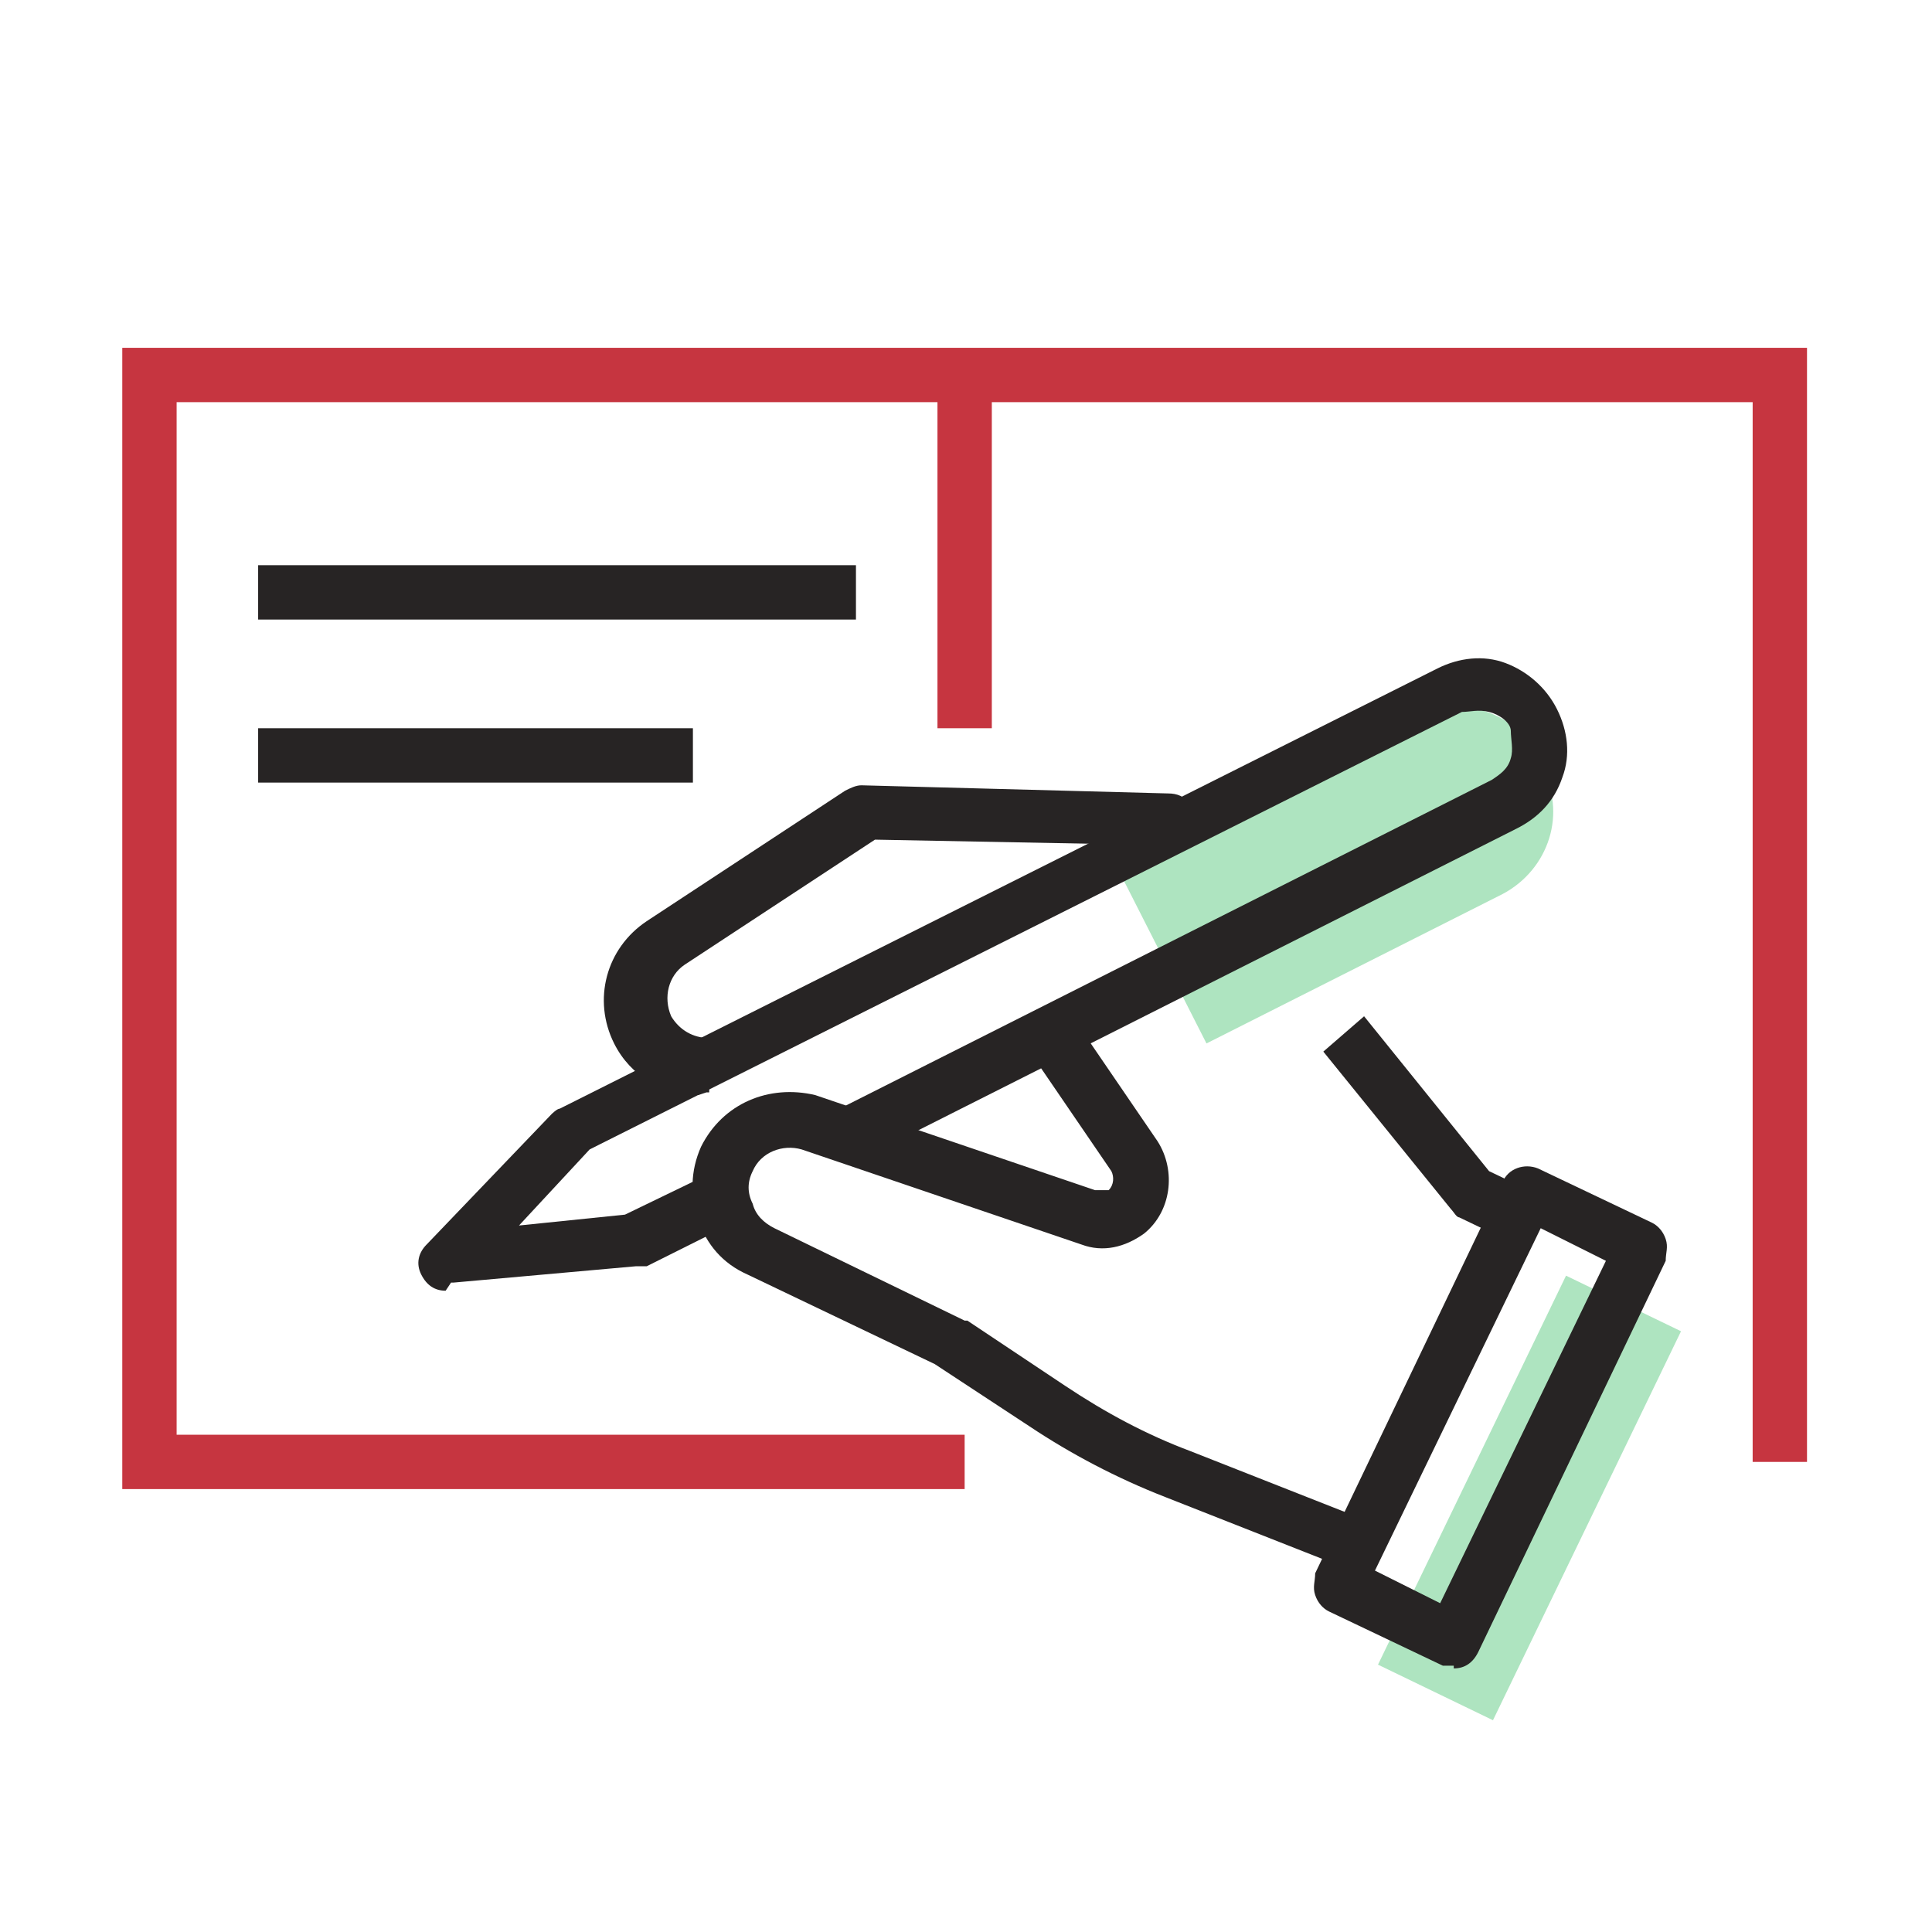 <?xml version="1.0" encoding="UTF-8"?> <svg xmlns="http://www.w3.org/2000/svg" xmlns:xlink="http://www.w3.org/1999/xlink" version="1.1" viewBox="0 0 71.1 71.1"><defs><style> .cls-1 { fill: #aee4c0; } .cls-2 { fill: #272424; } .cls-3 { fill: #c63540; } </style></defs><g><g id="Layer_1"><rect class="cls-3" x="34.5" y="13.8" width="2" height="13"></rect><polygon class="cls-3" points="35.5 54.8 4.5 54.8 4.5 12.8 66.5 12.8 66.5 53.8 64.5 53.8 64.5 14.8 6.5 14.8 6.5 52.8 35.5 52.8 35.5 54.8"></polygon><path class="cls-1" d="M41.1,31.9l10.9-5.5c1.7-.9,3.8-.2,4.7,1.5v.3c1,1.7.3,3.8-1.4,4.7l-10.9,5.5-3.3-6.5h0Z"></path><rect class="cls-1" x="48.4" y="52.7" width="15.9" height="4.7" transform="translate(-17.8 81.9) rotate(-64.2)"></rect><path class="cls-2" d="M25.7,40.3c-1.3,0-2.5-.7-3.1-1.9-.8-1.6-.3-3.5,1.2-4.5l7.3-4.8c.2-.1.4-.2.6-.2l11.3.3c.3,0,.6.1.8.4l.5.5-1.2,1h0c0,0,0,0,0,0l-.2.2-.2-.2-10.5-.2-7,4.6c-.6.4-.8,1.2-.5,1.9.3.5.8.8,1.4.8v2c0,0,0,0-.1,0h0Z"></path><path class="cls-2" d="M56.2,46l-2.5-1.2c-.1,0-.2-.2-.3-.3l-4.7-5.8,1.5-1.3,4.6,5.7,2.3,1.1-.9,1.8h0Z"></path><path class="cls-2" d="M49.5,57.7l-6.6-2.6c-1.8-.7-3.5-1.6-5-2.6l-3.5-2.3-6.9-3.3c-.9-.4-1.5-1.1-1.8-2s-.3-1.8.1-2.7c.8-1.6,2.5-2.3,4.2-1.9l10.3,3.5c.2,0,.3,0,.5,0,.2-.2.2-.5.1-.7l-2.8-4.1,1.7-1.1,2.8,4.1c.7,1.1.5,2.6-.5,3.4-.7.5-1.5.7-2.3.4l-10.3-3.5c-.7-.2-1.5.1-1.8.8-.2.4-.2.8,0,1.2.1.4.4.7.8.9l7,3.4s0,0,.1,0l3.6,2.4c1.5,1,3,1.8,4.6,2.4l6.6,2.6s-.7,1.9-.7,1.9Z"></path><path class="cls-2" d="M16.4,47.5c-.4,0-.7-.2-.9-.6-.2-.4-.1-.8.2-1.1l4.6-4.8c0,0,.2-.2.3-.2l32.3-16.2c.8-.4,1.7-.5,2.5-.2.8.3,1.5.9,1.9,1.7.4.8.5,1.7.2,2.5-.3.9-.9,1.5-1.7,1.9l-23.8,12-.9-1.8,23.8-12c.3-.2.6-.4.7-.8.1-.3,0-.7,0-1s-.4-.6-.8-.7-.7,0-1,0l-32.1,16.1-2.6,2.8,3.9-.4,3.1-1.5.9,1.8-3.2,1.6c-.1,0-.2,0-.4,0l-6.7.6h-.1Z"></path><path class="cls-2" d="M53.5,61.3c-.2,0-.3,0-.4,0l-4.2-2c-.2-.1-.4-.3-.5-.6s0-.5,0-.8l6.9-14.4c.2-.5.8-.7,1.3-.5l4.2,2c.2.1.4.3.5.6s0,.5,0,.8l-6.9,14.4c-.2.4-.5.6-.9.6ZM50.6,57.8l2.4,1.2,6.1-12.6-2.4-1.2s-6.1,12.6-6.1,12.6Z"></path><rect class="cls-2" x="9.5" y="20.8" width="22" height="2"></rect><rect class="cls-2" x="9.5" y="26.8" width="16" height="2"></rect><image width="1128" height="124" transform="translate(-271.8 -122.4) scale(.6)"></image></g></g></svg> 